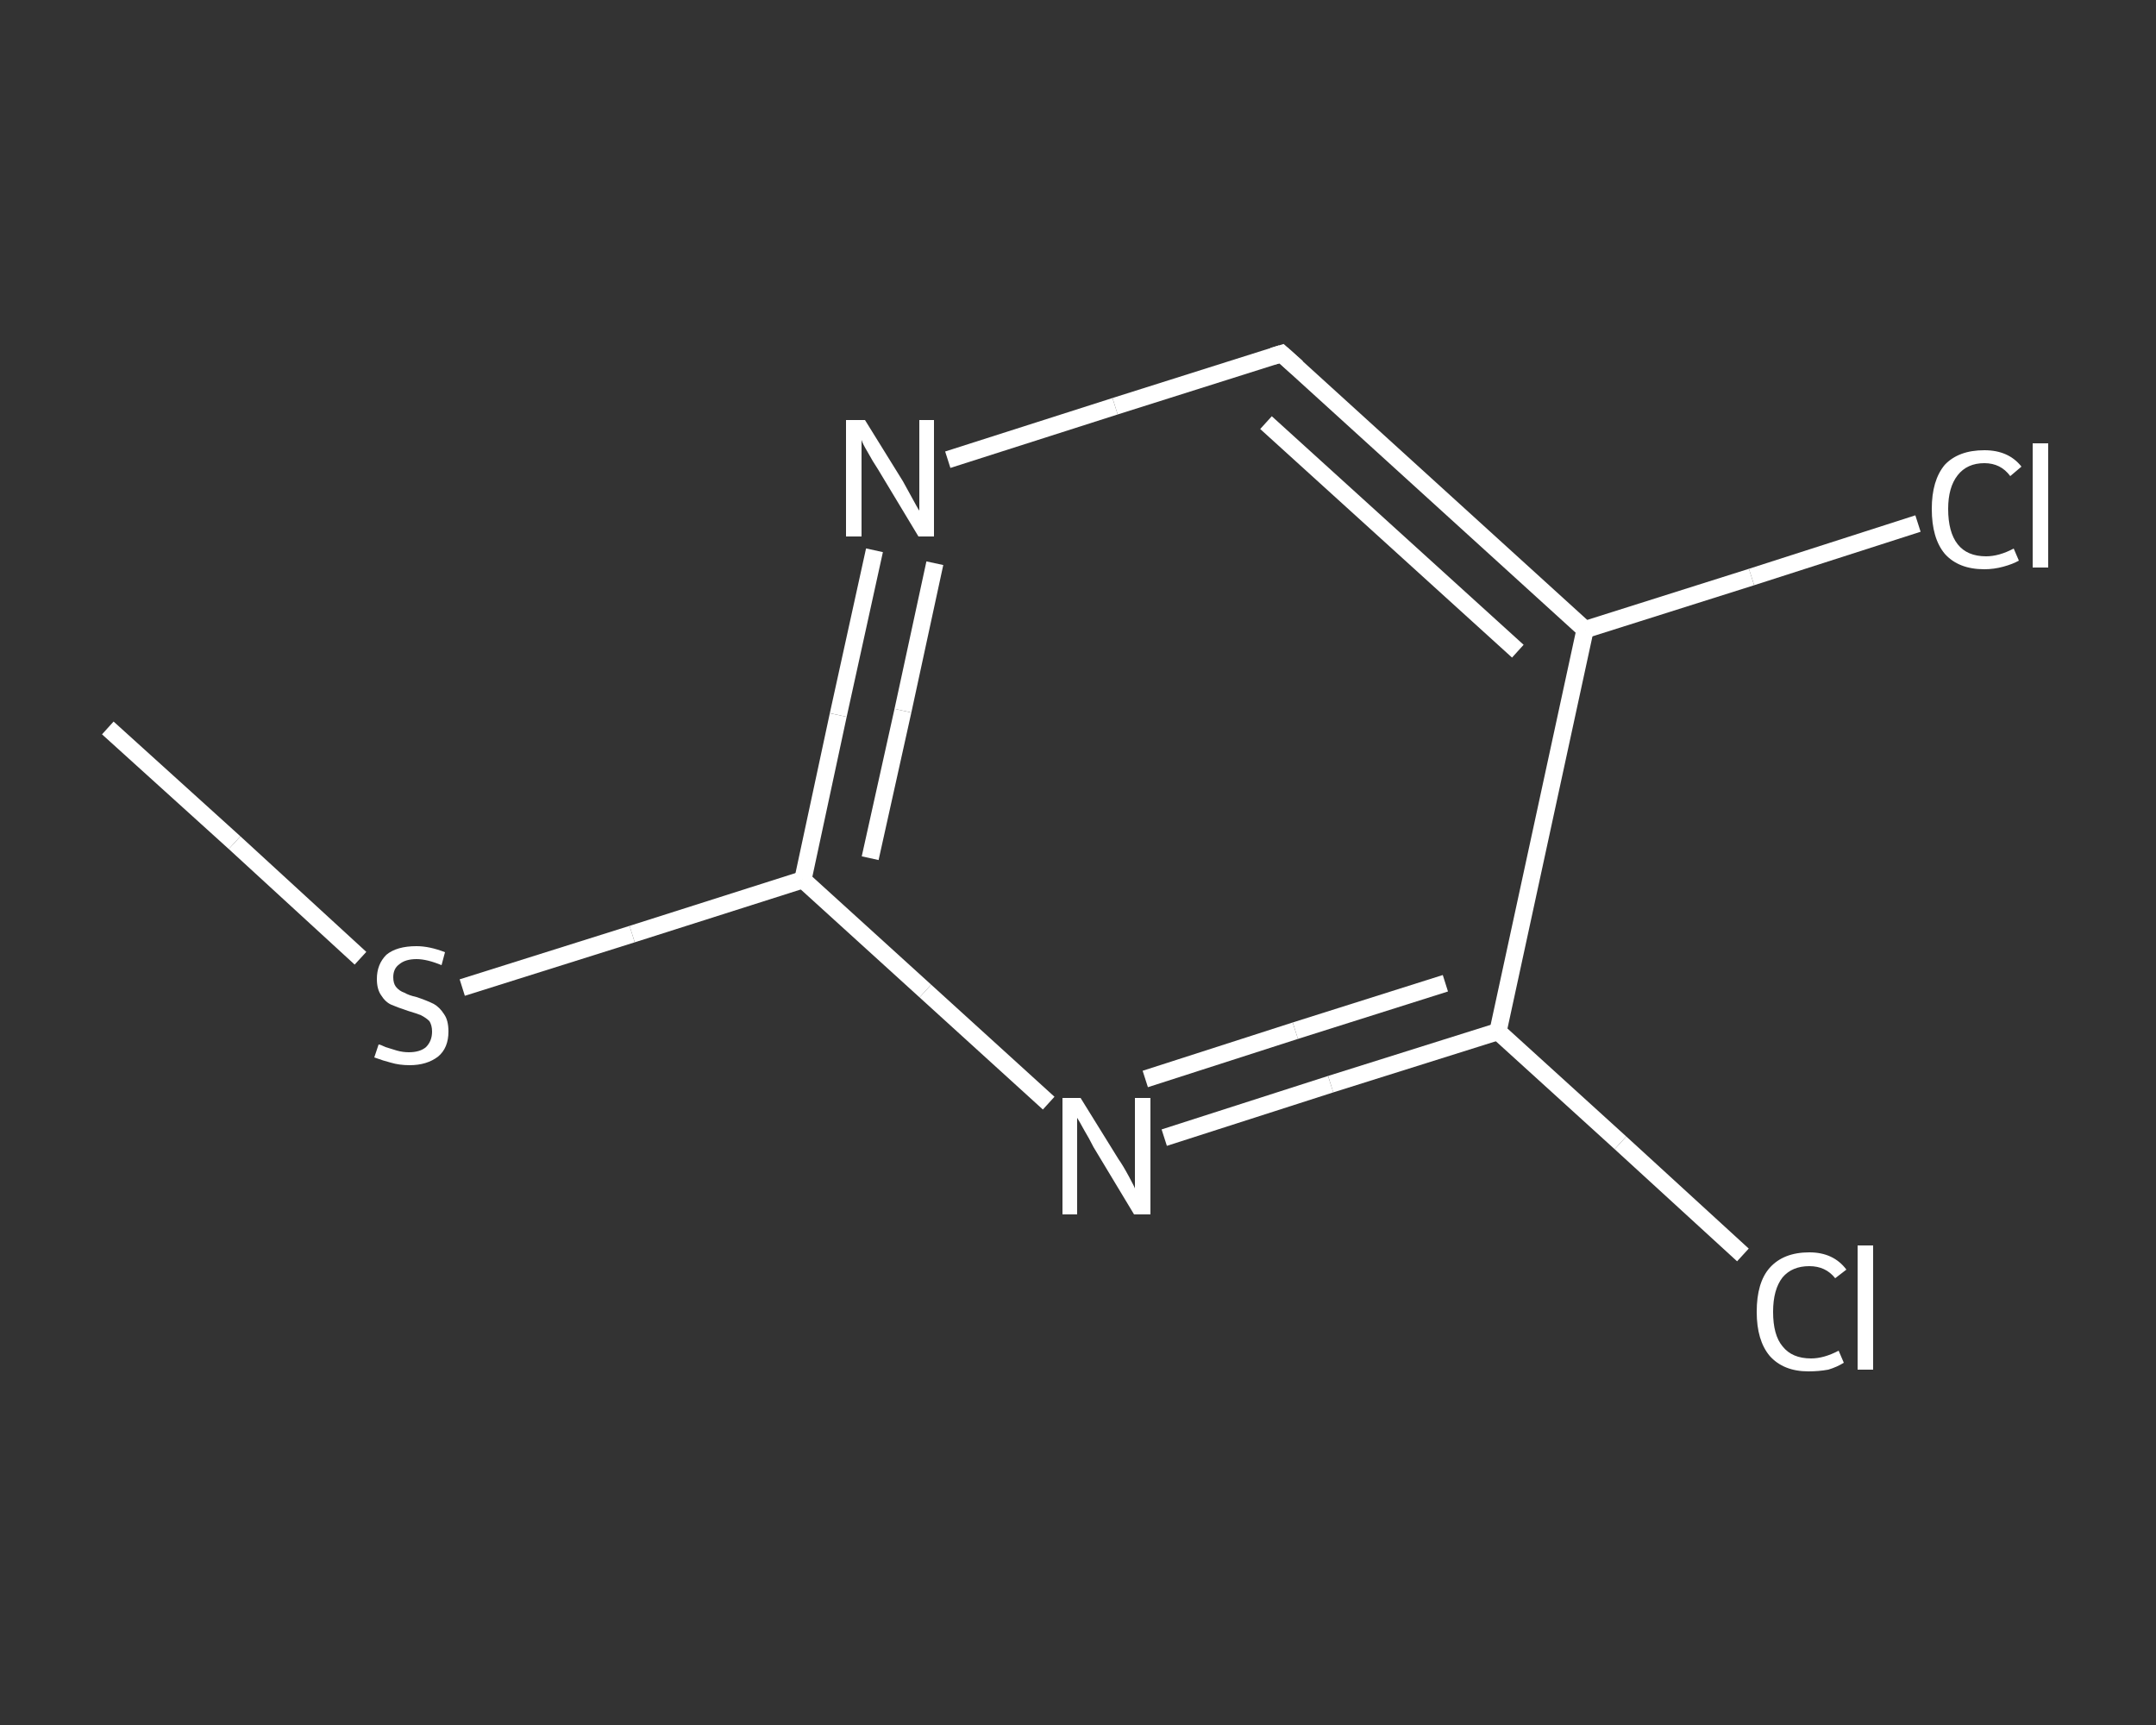 <?xml version='1.0' encoding='iso-8859-1'?>
<svg version='1.1' baseProfile='full'
              xmlns='http://www.w3.org/2000/svg'
                      xmlns:rdkit='http://www.rdkit.org/xml'
                      xmlns:xlink='http://www.w3.org/1999/xlink'
                  xml:space='preserve'
width='250px' height='200px' viewBox='0 0 250 200'>
<rect x="0" y="0" width="250" height="200" fill="#333333" stroke="none"/>
<!-- END OF HEADER -->
<rect style='opacity:1.0;fill:transparent;stroke:none' width='250.0' height='200.0' x='0.0' y='0.0'> </rect>
<path class='bond-0 atom-0 atom-1' d='M 12.5,84.4 L 27.2,97.7' style='fill:none;fill-rule:evenodd;stroke:#FFFFFF;stroke-width:2.0px;stroke-linecap:butt;stroke-linejoin:miter;stroke-opacity:1' />
<path class='bond-0 atom-0 atom-1' d='M 27.2,97.7 L 41.8,111.1' style='fill:none;fill-rule:evenodd;stroke:#FFFFFF;stroke-width:2.0px;stroke-linecap:butt;stroke-linejoin:miter;stroke-opacity:1' />
<path class='bond-1 atom-1 atom-2' d='M 53.6,114.5 L 73.3,108.3' style='fill:none;fill-rule:evenodd;stroke:#FFFFFF;stroke-width:2.0px;stroke-linecap:butt;stroke-linejoin:miter;stroke-opacity:1' />
<path class='bond-1 atom-1 atom-2' d='M 73.3,108.3 L 93.1,102.0' style='fill:none;fill-rule:evenodd;stroke:#FFFFFF;stroke-width:2.0px;stroke-linecap:butt;stroke-linejoin:miter;stroke-opacity:1' />
<path class='bond-2 atom-2 atom-3' d='M 93.1,102.0 L 97.2,82.9' style='fill:none;fill-rule:evenodd;stroke:#FFFFFF;stroke-width:2.0px;stroke-linecap:butt;stroke-linejoin:miter;stroke-opacity:1' />
<path class='bond-2 atom-2 atom-3' d='M 97.2,82.9 L 101.4,63.8' style='fill:none;fill-rule:evenodd;stroke:#FFFFFF;stroke-width:2.0px;stroke-linecap:butt;stroke-linejoin:miter;stroke-opacity:1' />
<path class='bond-2 atom-2 atom-3' d='M 100.9,99.5 L 104.7,82.4' style='fill:none;fill-rule:evenodd;stroke:#FFFFFF;stroke-width:2.0px;stroke-linecap:butt;stroke-linejoin:miter;stroke-opacity:1' />
<path class='bond-2 atom-2 atom-3' d='M 104.7,82.4 L 108.4,65.3' style='fill:none;fill-rule:evenodd;stroke:#FFFFFF;stroke-width:2.0px;stroke-linecap:butt;stroke-linejoin:miter;stroke-opacity:1' />
<path class='bond-3 atom-3 atom-4' d='M 109.9,53.3 L 129.3,47.1' style='fill:none;fill-rule:evenodd;stroke:#FFFFFF;stroke-width:2.0px;stroke-linecap:butt;stroke-linejoin:miter;stroke-opacity:1' />
<path class='bond-3 atom-3 atom-4' d='M 129.3,47.1 L 148.6,41.0' style='fill:none;fill-rule:evenodd;stroke:#FFFFFF;stroke-width:2.0px;stroke-linecap:butt;stroke-linejoin:miter;stroke-opacity:1' />
<path class='bond-4 atom-4 atom-5' d='M 148.6,41.0 L 183.8,73.0' style='fill:none;fill-rule:evenodd;stroke:#FFFFFF;stroke-width:2.0px;stroke-linecap:butt;stroke-linejoin:miter;stroke-opacity:1' />
<path class='bond-4 atom-4 atom-5' d='M 146.8,49.0 L 176.0,75.5' style='fill:none;fill-rule:evenodd;stroke:#FFFFFF;stroke-width:2.0px;stroke-linecap:butt;stroke-linejoin:miter;stroke-opacity:1' />
<path class='bond-5 atom-5 atom-6' d='M 183.8,73.0 L 203.1,66.9' style='fill:none;fill-rule:evenodd;stroke:#FFFFFF;stroke-width:2.0px;stroke-linecap:butt;stroke-linejoin:miter;stroke-opacity:1' />
<path class='bond-5 atom-5 atom-6' d='M 203.1,66.9 L 222.4,60.7' style='fill:none;fill-rule:evenodd;stroke:#FFFFFF;stroke-width:2.0px;stroke-linecap:butt;stroke-linejoin:miter;stroke-opacity:1' />
<path class='bond-6 atom-5 atom-7' d='M 183.8,73.0 L 173.7,119.6' style='fill:none;fill-rule:evenodd;stroke:#FFFFFF;stroke-width:2.0px;stroke-linecap:butt;stroke-linejoin:miter;stroke-opacity:1' />
<path class='bond-7 atom-7 atom-8' d='M 173.7,119.6 L 187.9,132.5' style='fill:none;fill-rule:evenodd;stroke:#FFFFFF;stroke-width:2.0px;stroke-linecap:butt;stroke-linejoin:miter;stroke-opacity:1' />
<path class='bond-7 atom-7 atom-8' d='M 187.9,132.5 L 202.1,145.5' style='fill:none;fill-rule:evenodd;stroke:#FFFFFF;stroke-width:2.0px;stroke-linecap:butt;stroke-linejoin:miter;stroke-opacity:1' />
<path class='bond-8 atom-7 atom-9' d='M 173.7,119.6 L 154.3,125.7' style='fill:none;fill-rule:evenodd;stroke:#FFFFFF;stroke-width:2.0px;stroke-linecap:butt;stroke-linejoin:miter;stroke-opacity:1' />
<path class='bond-8 atom-7 atom-9' d='M 154.3,125.7 L 135.0,131.9' style='fill:none;fill-rule:evenodd;stroke:#FFFFFF;stroke-width:2.0px;stroke-linecap:butt;stroke-linejoin:miter;stroke-opacity:1' />
<path class='bond-8 atom-7 atom-9' d='M 167.6,114.0 L 150.2,119.5' style='fill:none;fill-rule:evenodd;stroke:#FFFFFF;stroke-width:2.0px;stroke-linecap:butt;stroke-linejoin:miter;stroke-opacity:1' />
<path class='bond-8 atom-7 atom-9' d='M 150.2,119.5 L 132.8,125.1' style='fill:none;fill-rule:evenodd;stroke:#FFFFFF;stroke-width:2.0px;stroke-linecap:butt;stroke-linejoin:miter;stroke-opacity:1' />
<path class='bond-9 atom-9 atom-2' d='M 121.6,127.9 L 107.3,114.9' style='fill:none;fill-rule:evenodd;stroke:#FFFFFF;stroke-width:2.0px;stroke-linecap:butt;stroke-linejoin:miter;stroke-opacity:1' />
<path class='bond-9 atom-9 atom-2' d='M 107.3,114.9 L 93.1,102.0' style='fill:none;fill-rule:evenodd;stroke:#FFFFFF;stroke-width:2.0px;stroke-linecap:butt;stroke-linejoin:miter;stroke-opacity:1' />
<path d='M 147.6,41.3 L 148.6,41.0 L 150.4,42.6' style='fill:none;stroke:#FFFFFF;stroke-width:2.0px;stroke-linecap:butt;stroke-linejoin:miter;stroke-opacity:1;' />
<path class='atom-1' d='M 43.9 121.1
Q 44.1 121.1, 44.7 121.4
Q 45.3 121.6, 46.0 121.8
Q 46.7 122.0, 47.4 122.0
Q 48.7 122.0, 49.4 121.4
Q 50.1 120.7, 50.1 119.6
Q 50.1 118.9, 49.8 118.4
Q 49.4 118.0, 48.8 117.7
Q 48.3 117.5, 47.3 117.2
Q 46.1 116.8, 45.4 116.5
Q 44.7 116.2, 44.2 115.4
Q 43.7 114.7, 43.7 113.5
Q 43.7 111.8, 44.8 110.7
Q 46.0 109.7, 48.3 109.7
Q 49.8 109.7, 51.6 110.4
L 51.2 111.9
Q 49.5 111.2, 48.3 111.2
Q 47.0 111.2, 46.3 111.8
Q 45.6 112.3, 45.6 113.3
Q 45.6 114.0, 45.9 114.4
Q 46.3 114.9, 46.9 115.1
Q 47.4 115.4, 48.3 115.6
Q 49.5 116.0, 50.3 116.4
Q 51.0 116.8, 51.5 117.6
Q 52.0 118.3, 52.0 119.6
Q 52.0 121.5, 50.8 122.5
Q 49.5 123.5, 47.5 123.5
Q 46.3 123.5, 45.3 123.2
Q 44.5 123.0, 43.4 122.6
L 43.9 121.1
' fill='#FFFFFF'/>
<path class='atom-3' d='M 100.3 48.7
L 104.7 55.8
Q 105.1 56.5, 105.8 57.8
Q 106.5 59.1, 106.6 59.2
L 106.6 48.7
L 108.3 48.7
L 108.3 62.2
L 106.5 62.2
L 101.8 54.4
Q 101.2 53.5, 100.6 52.4
Q 100.0 51.4, 99.9 51.0
L 99.9 62.2
L 98.1 62.2
L 98.1 48.7
L 100.3 48.7
' fill='#FFFFFF'/>
<path class='atom-6' d='M 224.0 59.0
Q 224.0 55.7, 225.5 53.9
Q 227.1 52.2, 230.1 52.2
Q 232.9 52.2, 234.4 54.1
L 233.1 55.2
Q 232.0 53.7, 230.1 53.7
Q 228.1 53.7, 227.0 55.1
Q 225.9 56.5, 225.9 59.0
Q 225.9 61.7, 227.0 63.1
Q 228.1 64.5, 230.3 64.5
Q 231.8 64.5, 233.5 63.6
L 234.1 65.0
Q 233.4 65.4, 232.3 65.7
Q 231.2 66.0, 230.1 66.0
Q 227.1 66.0, 225.5 64.2
Q 224.0 62.4, 224.0 59.0
' fill='#FFFFFF'/>
<path class='atom-6' d='M 235.7 51.4
L 237.5 51.4
L 237.5 65.8
L 235.7 65.8
L 235.7 51.4
' fill='#FFFFFF'/>
<path class='atom-8' d='M 203.7 152.1
Q 203.7 148.7, 205.2 147.0
Q 206.8 145.2, 209.8 145.2
Q 212.6 145.2, 214.1 147.2
L 212.8 148.2
Q 211.7 146.8, 209.8 146.8
Q 207.8 146.8, 206.7 148.1
Q 205.6 149.5, 205.6 152.1
Q 205.6 154.8, 206.7 156.1
Q 207.8 157.5, 210.0 157.5
Q 211.5 157.5, 213.2 156.6
L 213.8 158.0
Q 213.0 158.5, 212.0 158.8
Q 210.9 159.0, 209.7 159.0
Q 206.8 159.0, 205.2 157.2
Q 203.7 155.4, 203.7 152.1
' fill='#FFFFFF'/>
<path class='atom-8' d='M 215.4 144.4
L 217.2 144.4
L 217.2 158.8
L 215.4 158.8
L 215.4 144.4
' fill='#FFFFFF'/>
<path class='atom-9' d='M 125.3 127.3
L 129.7 134.4
Q 130.2 135.1, 130.9 136.4
Q 131.6 137.7, 131.6 137.8
L 131.6 127.3
L 133.4 127.3
L 133.4 140.8
L 131.5 140.8
L 126.8 133.0
Q 126.3 132.0, 125.7 131.0
Q 125.1 129.9, 124.9 129.6
L 124.9 140.8
L 123.2 140.8
L 123.2 127.3
L 125.3 127.3
' fill='#FFFFFF'/>
</svg>

